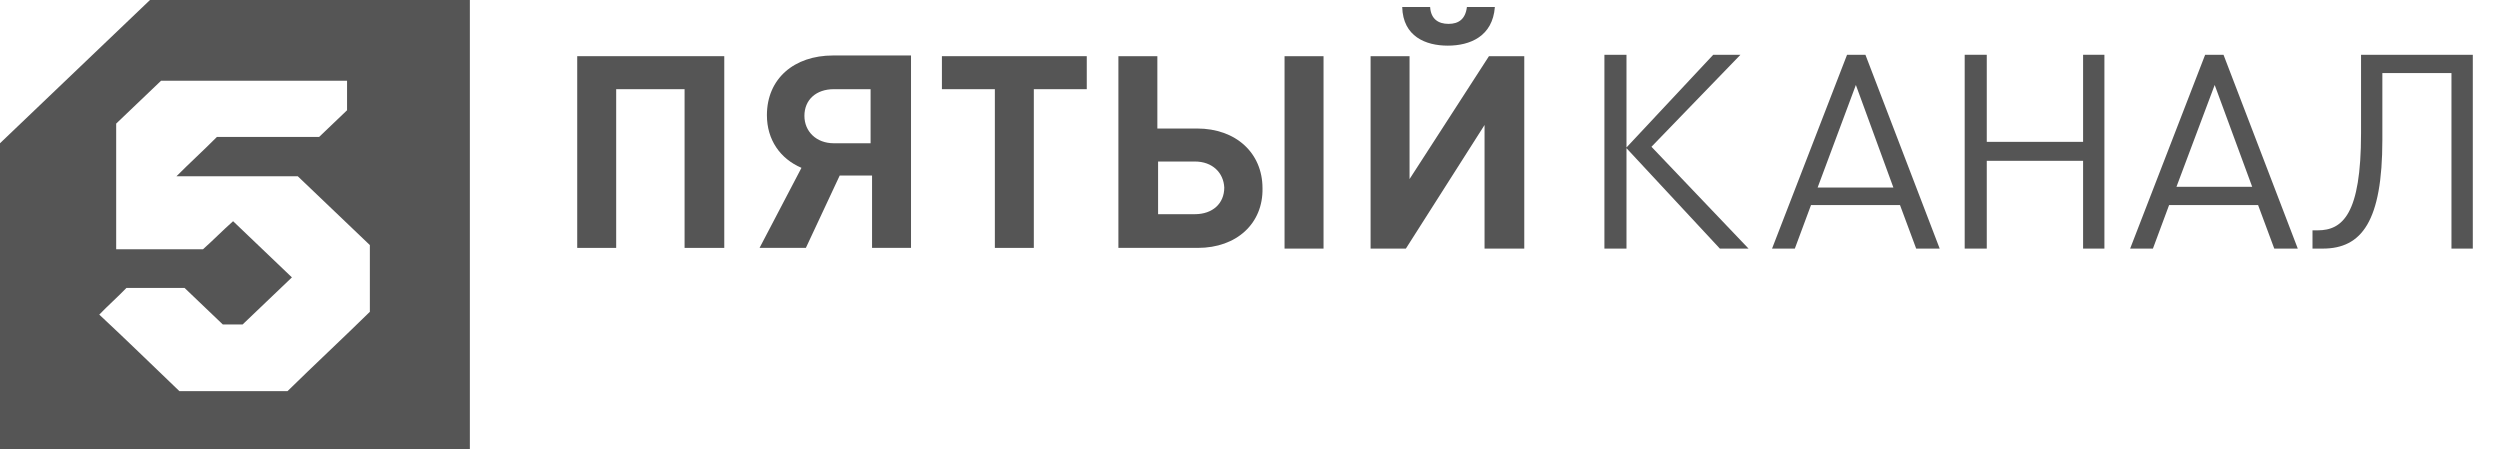 <?xml version="1.0" encoding="UTF-8"?> <svg xmlns="http://www.w3.org/2000/svg" width="89" height="16" viewBox="0 0 89 16" fill="none"><g clip-path="url(#clip0_1691_723)"><path d="M5.34 0L0 5.1V16H16.727V0H5.34ZM13.167 11.1C12.198 12.05 11.204 12.975 10.235 13.925C8.952 13.925 7.67 13.925 6.387 13.925C5.445 13.025 4.502 12.1 3.534 11.2C3.848 10.875 4.188 10.575 4.502 10.25H6.57L7.931 11.55H8.638L10.392 9.875C9.685 9.2 9.005 8.55 8.298 7.875C7.931 8.2 7.591 8.55 7.225 8.875C6.204 8.875 5.157 8.875 4.136 8.875C4.136 7.375 4.136 5.875 4.136 4.4C4.659 3.9 5.209 3.375 5.733 2.875H12.355V3.925C12.015 4.25 11.701 4.55 11.361 4.875C10.156 4.875 8.926 4.875 7.722 4.875C7.251 5.35 6.754 5.8 6.282 6.275H10.601C11.465 7.1 12.303 7.9 13.167 8.725V11.1Z" fill="#555555"></path><path d="M24.371 8.825V3.175H21.936V8.825H20.549V2H25.784V8.825H24.371Z" fill="#555555"></path><path d="M28.689 8.825H27.04L28.532 5.975C27.773 5.65 27.302 4.975 27.302 4.1C27.302 2.8 28.27 1.975 29.658 1.975H32.432V8.825H31.045V6.25H29.893L28.689 8.825ZM30.993 3.175H29.684C29.056 3.175 28.637 3.55 28.637 4.125C28.637 4.675 29.056 5.1 29.684 5.1H30.993V3.175Z" fill="#555555"></path><path d="M36.804 3.175V8.825H35.417V3.175H33.532V2H38.689V3.175H36.804Z" fill="#555555"></path><path d="M42.642 8.825H39.815V2H41.202V4.575H42.615C44.003 4.575 44.945 5.45 44.945 6.7C44.971 7.95 44.029 8.825 42.642 8.825ZM42.537 5.75H41.228V7.625H42.537C43.165 7.625 43.584 7.25 43.584 6.675C43.558 6.15 43.165 5.75 42.537 5.75ZM45.73 2H47.118V8.85H45.73V2Z" fill="#555555"></path><path d="M52.85 8.825V4.45L50.049 8.85H48.793V2H50.18V6.375L53.007 2H54.264V8.85H52.85V8.825ZM51.541 1.625C50.756 1.625 49.945 1.3 49.919 0.25H50.913C50.939 0.675 51.201 0.85 51.568 0.85C51.934 0.85 52.17 0.675 52.222 0.25H53.217C53.138 1.3 52.327 1.625 51.541 1.625Z" fill="#555555"></path><path d="M57.117 8.85V1.95H57.903V5.25L60.991 1.95H61.96L58.792 5.225L62.248 8.85H61.227L57.903 5.275V8.85H57.117Z" fill="#555555"></path><path d="M68.216 8.85L67.64 7.3H64.472L63.896 8.85H63.085L65.755 1.95H66.409L69.053 8.85H68.216ZM66.069 3.025L64.708 6.675H67.404L66.069 3.025Z" fill="#555555"></path><path d="M74.158 8.85V5.725H70.729V8.85H69.943V1.95H70.729V5.05H74.158V1.95H74.917V8.85H74.158Z" fill="#555555"></path><path d="M80.964 8.85L80.388 7.3H77.22L76.644 8.85H75.833L78.503 1.95H79.157L81.801 8.85H80.964ZM78.843 3.025L77.482 6.65H80.178L78.843 3.025Z" fill="#555555"></path><path d="M87.272 8.85V2.6H84.812V4.975C84.812 7.875 84.079 8.85 82.692 8.85H82.325V8.2H82.508C83.398 8.2 84.053 7.625 84.053 4.75V1.95H88.032V8.85H87.272Z" fill="#555555"></path></g><defs><clipPath id="clip0_1691_723"><rect width="89" height="16" fill="white"></rect></clipPath></defs></svg> 